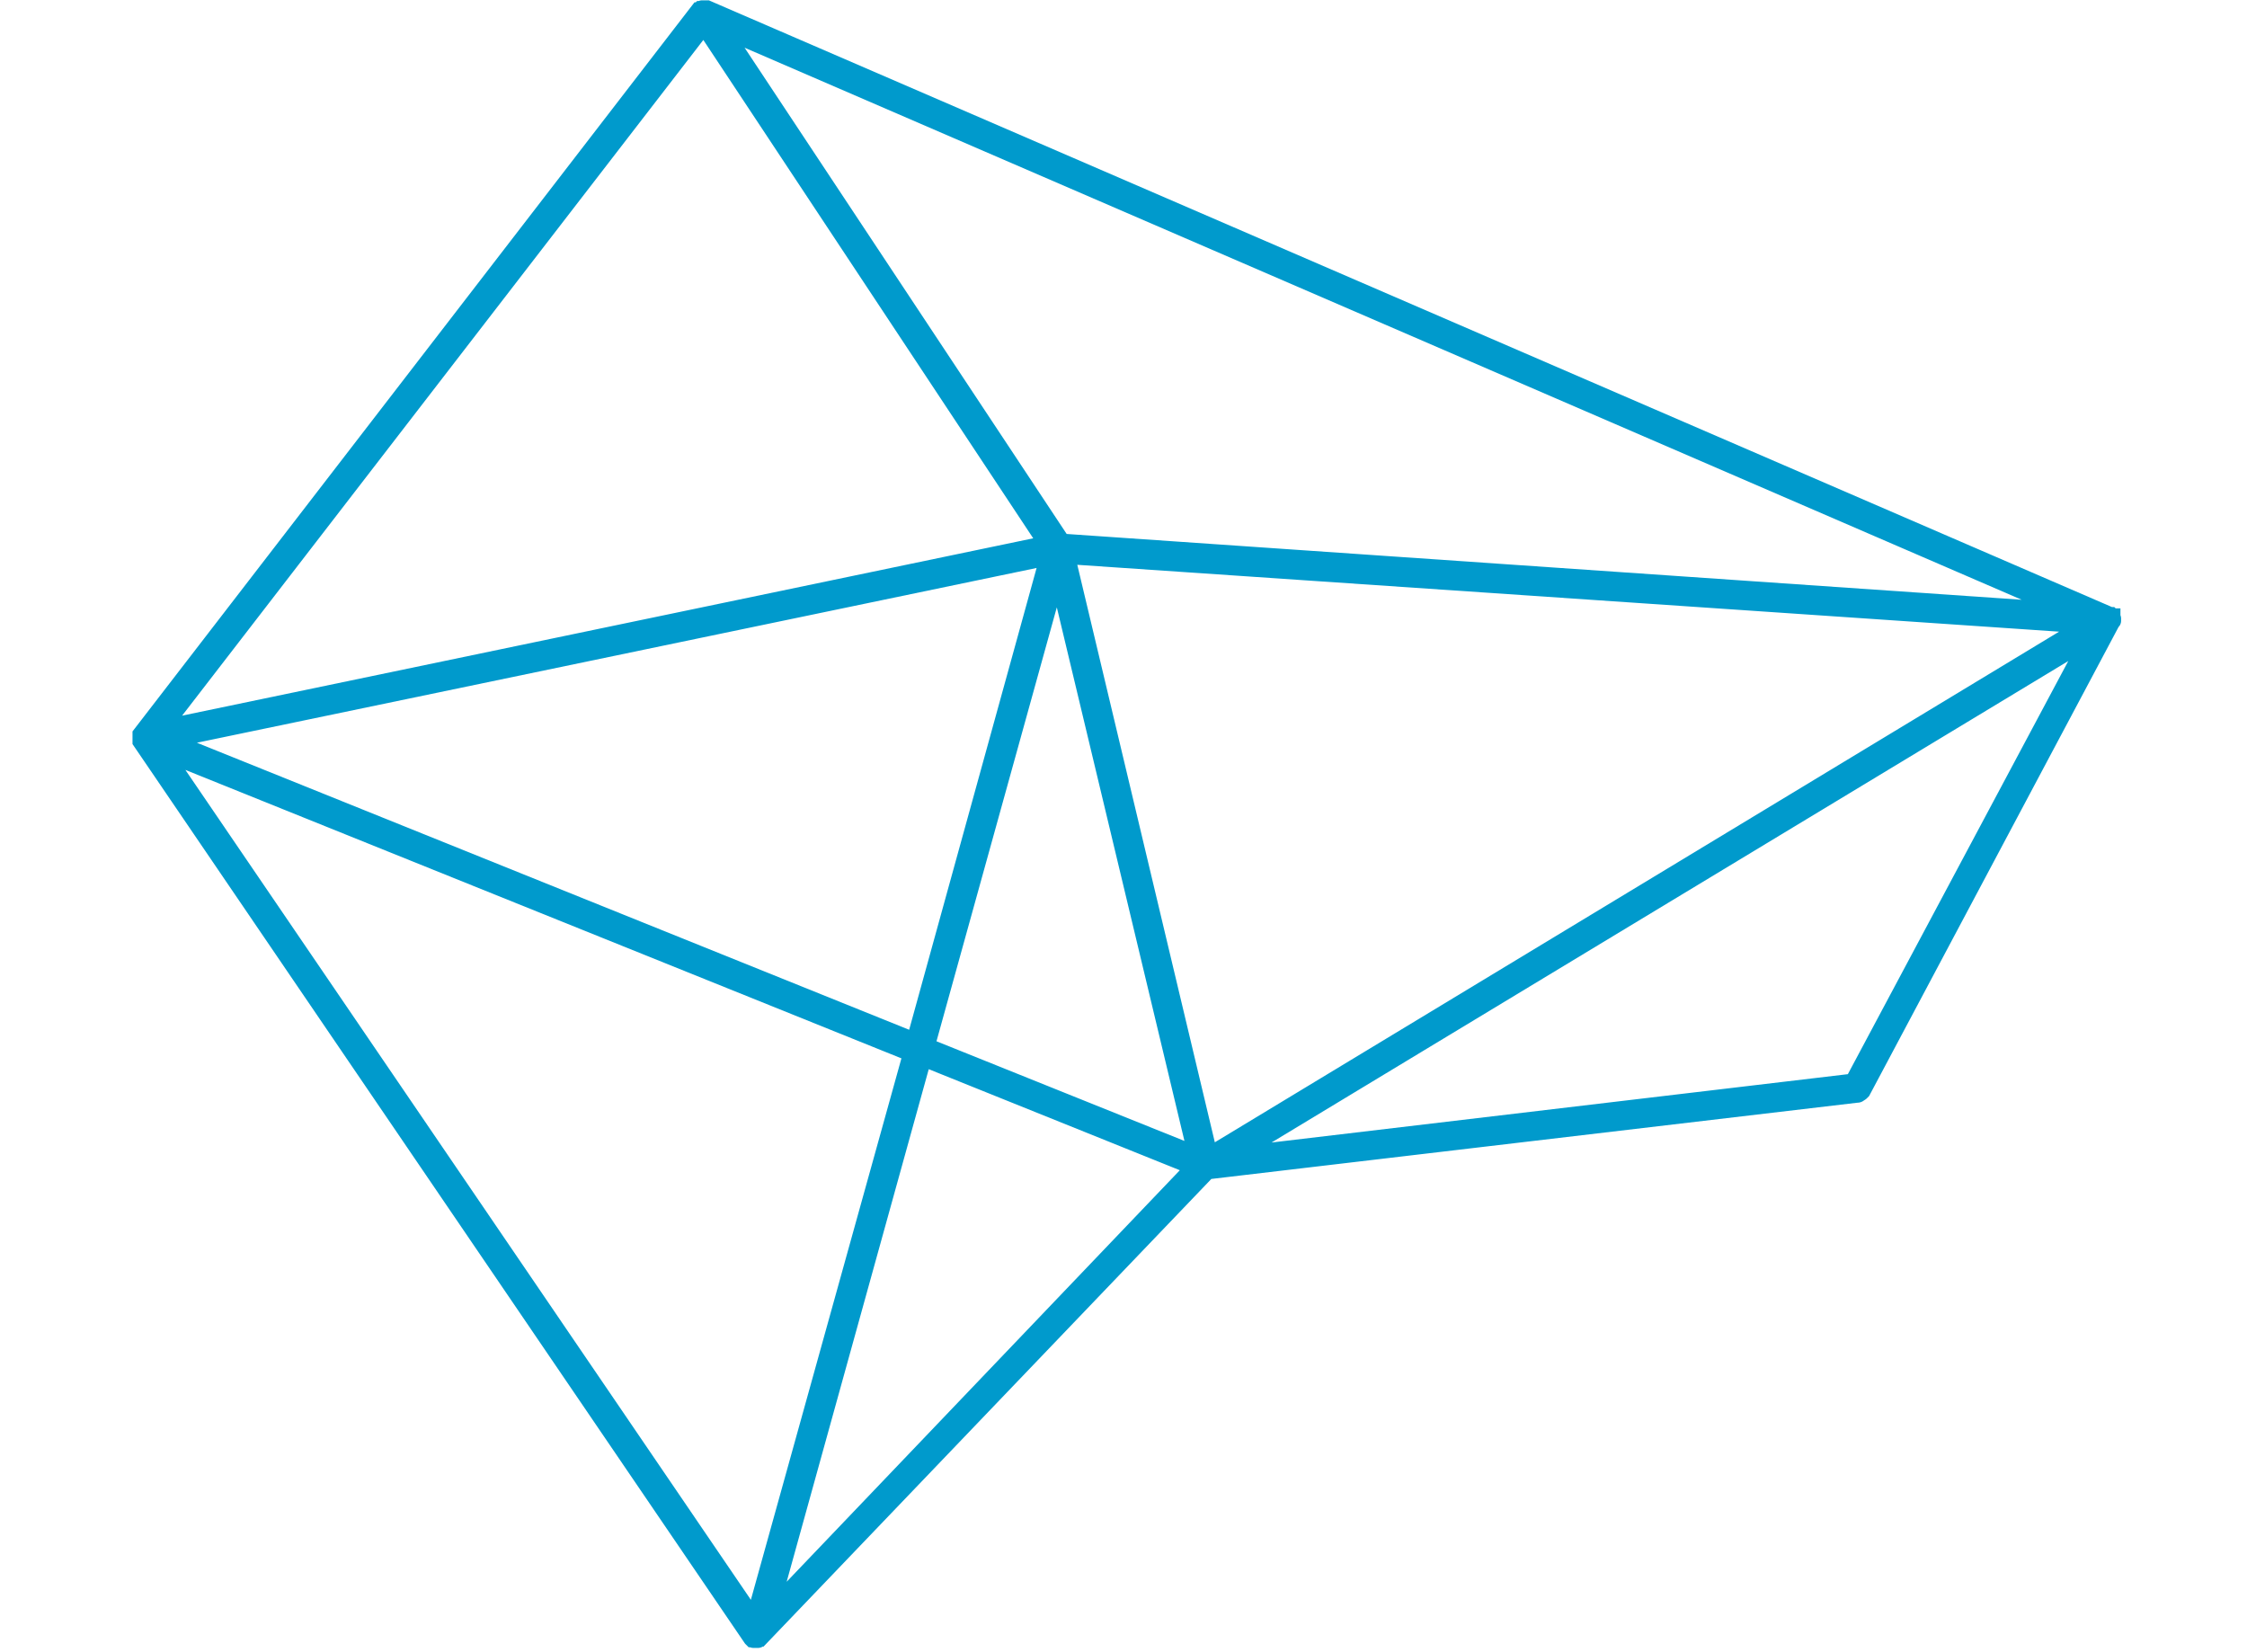 <svg xmlns="http://www.w3.org/2000/svg" width="340" height="250" viewBox="0 0 340 250">
  <path fill="#009acc" stroke="#009acc" stroke-width="2.5" d="M319.7,93.9h0v-.3h0a.1.1,0,0,0-.1-.1v-.1h0v-.1h0a.1.1,0,0,1-.1-.1l-.1-.1h-.1L107,1.3h-.7c-.1,0-.1,0-.2.1H106l-.1.1-.1.1h-.1L21.3,111.1h0v.4h0v.4h0v.3h0l92.4,135.7.1.1h0c.1,0,.1.1.2.1h.7a.1.1,0,0,0,.1-.1h0l.1-.1h.1l67.7-70.7L281,165.6h0a.37.37,0,0,0,.3-.1h0c.1-.1.2-.1.3-.2l.1-.1.1-.1,37.6-70.7h0v-.3c.3-.1.3-.1.3-.2Zm-39.3,69.8-93.6,11.1L316.2,96.6ZM160,86.9l21,87.8-40.8-16.4Zm-21.6,70.6L25.5,112,158.6,84.3Zm23-73.4L315.6,94.6,183,174.8Zm-.7-2.1L109.3,4.4,313.1,92.5ZM106.5,3.9l51.9,78.4L24.5,110.2Zm31.4,155.5L114.1,245,24.7,113.8Zm1.8.7,41,16.5-64.2,67.2Z"/>
</svg>
